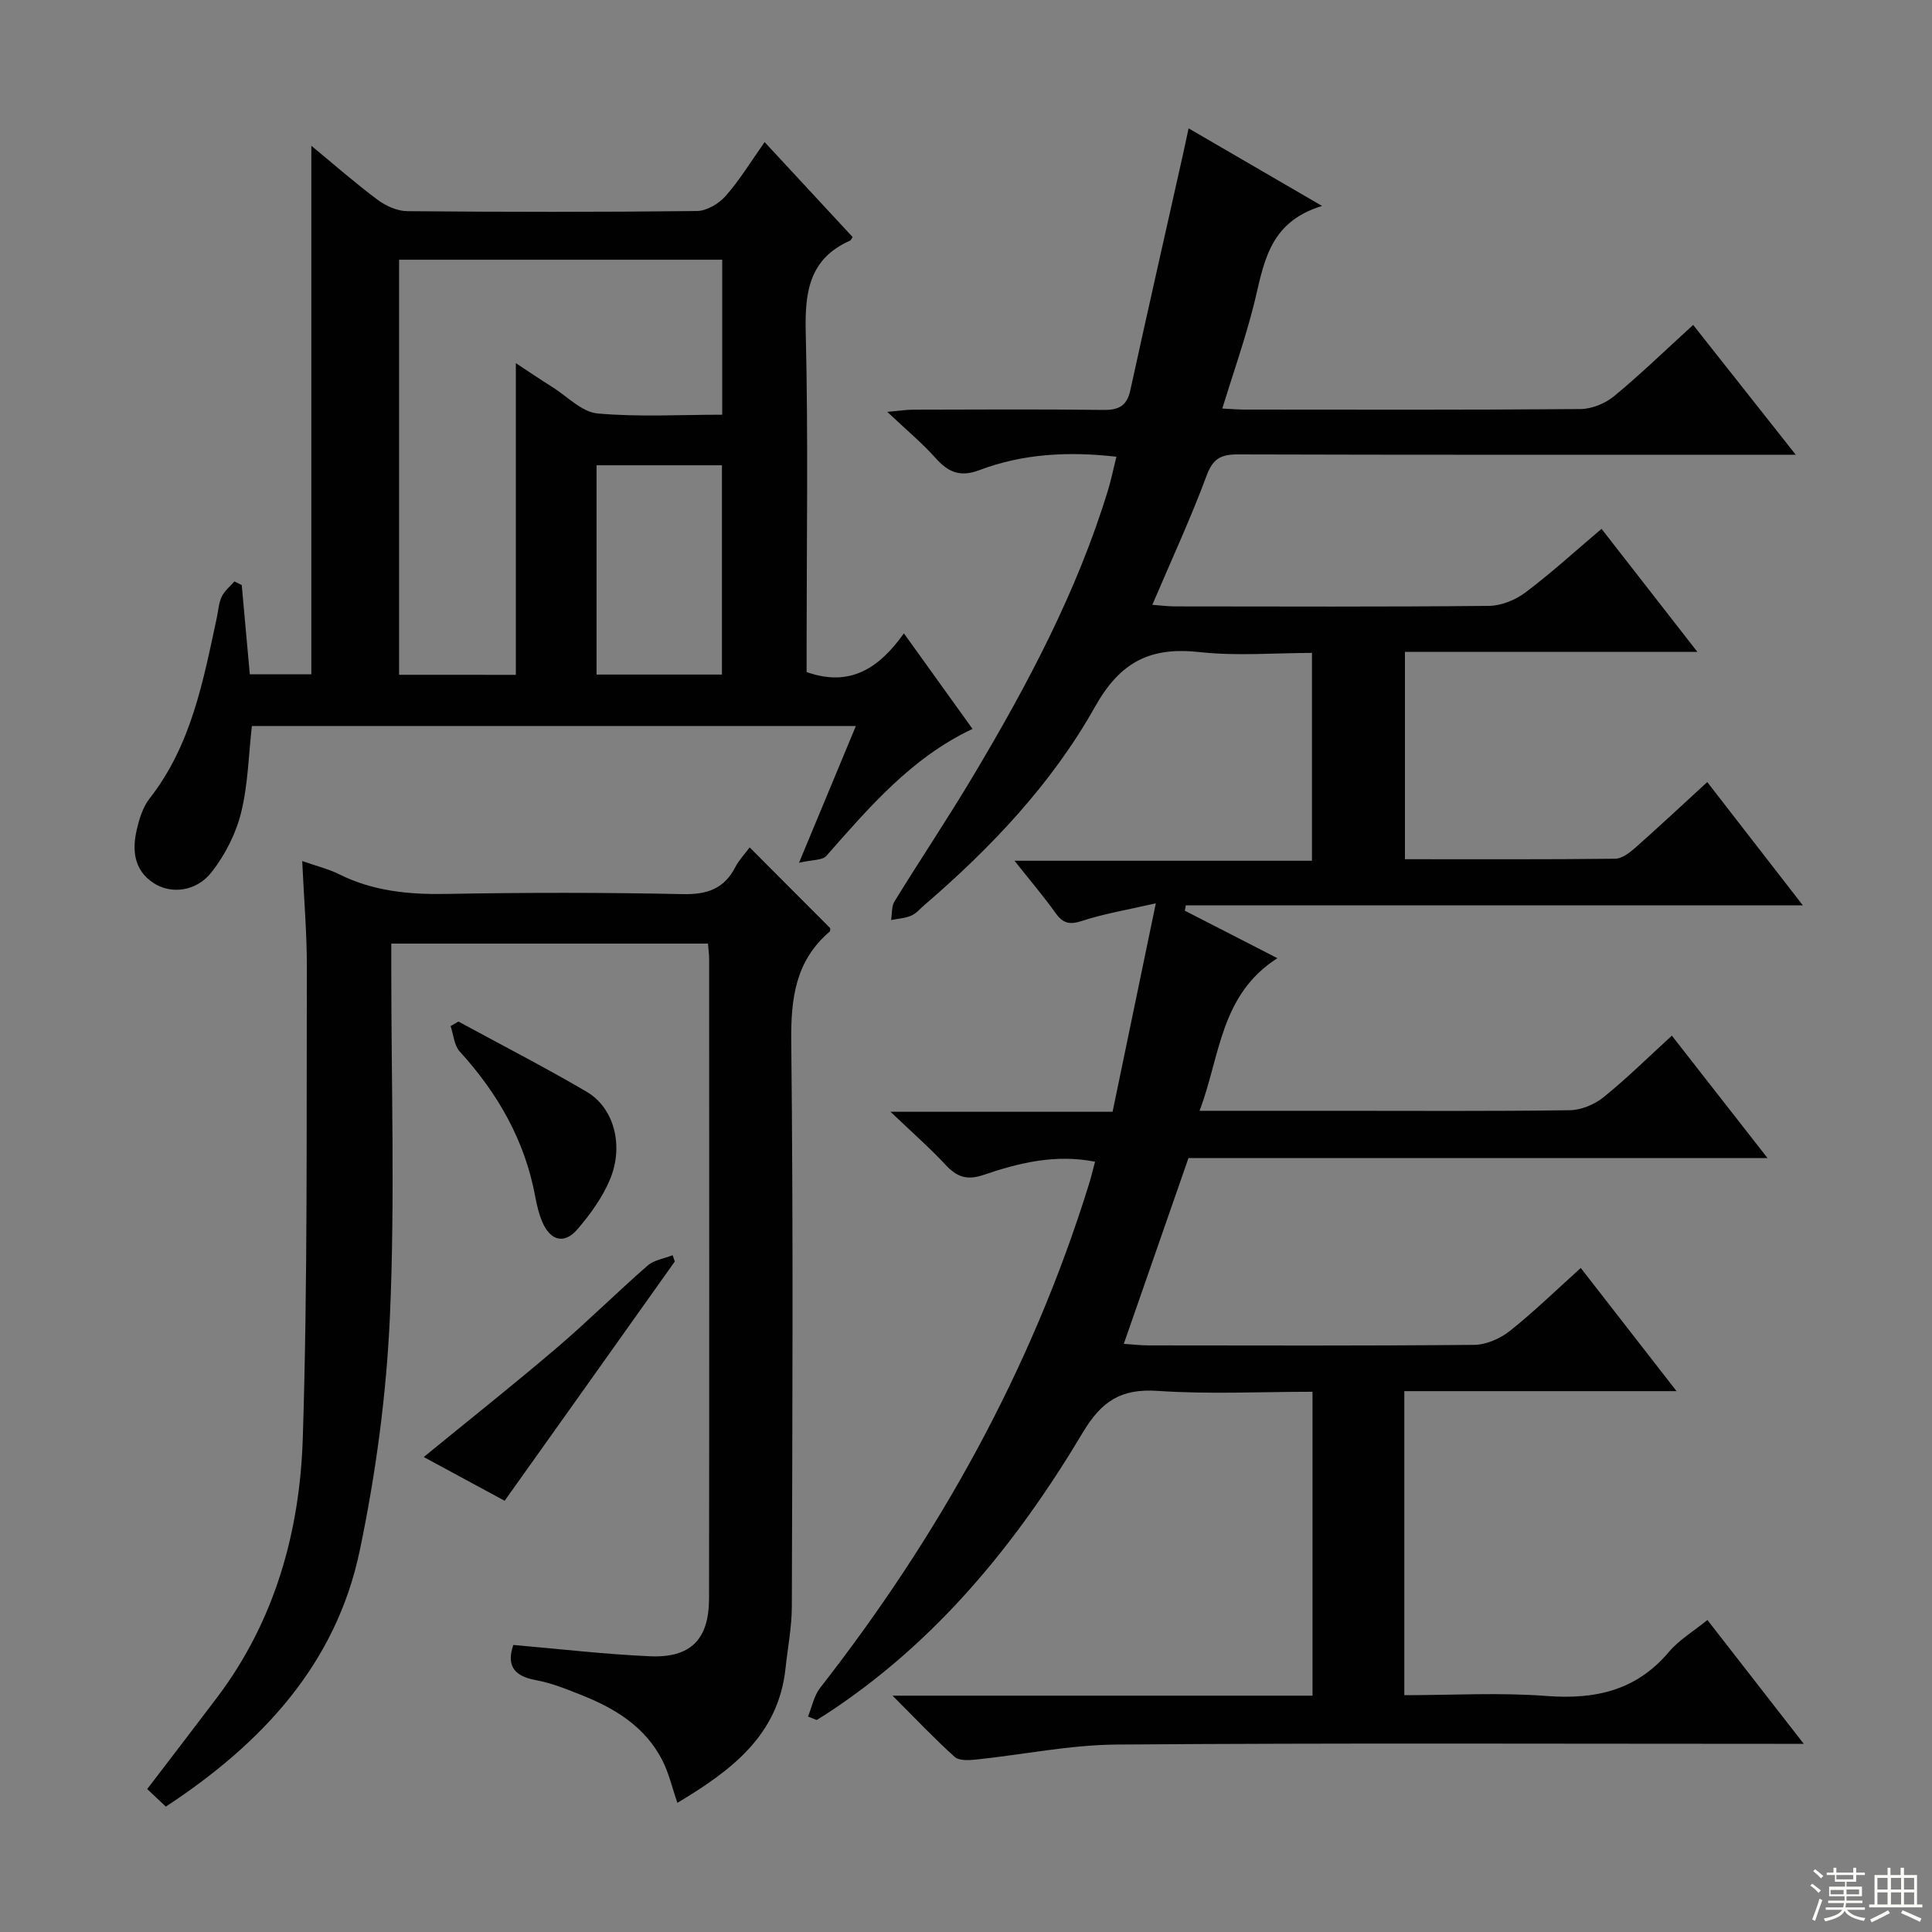 <svg enable-background="new 0 0 400 400" viewBox="0 0 400 400" xmlns="http://www.w3.org/2000/svg"><rect x="0" y="0" width="400" height="400" fill="#808080" stroke="none"/><g fill="#010102"><path d="m167.29 355.39c.81-1.99 1.23-4.29 2.5-5.92 24.59-31.49 43.73-65.87 55.62-104.14.49-1.56.86-3.16 1.31-4.81-8.18-1.62-15.75.23-23.12 2.74-3.43 1.17-5.51.4-7.82-2.08-3.25-3.5-6.87-6.66-11.41-11h45.98c2.92-14.1 5.78-27.86 8.95-43.16-5.93 1.36-10.71 2.15-15.27 3.64-2.53.83-3.91.55-5.43-1.56-2.51-3.49-5.3-6.78-8.56-10.89h61.59c0-14.5 0-28.4 0-43.03-7.72 0-15.56.68-23.24-.17-10.17-1.12-16.4 1.91-21.7 11.35-8.91 15.88-21.49 29.15-35.35 41.06-.88.76-1.68 1.74-2.71 2.17-1.28.54-2.75.61-4.14.89.22-1.31.07-2.84.72-3.88 5.41-8.78 11.16-17.35 16.43-26.21 11.16-18.74 21.37-37.95 27.77-58.94.66-2.18 1.11-4.42 1.73-6.89-10.01-1.14-19.4-.62-28.38 2.78-3.99 1.51-6.45.42-9.07-2.52-2.76-3.09-5.99-5.77-9.99-9.55 2.6-.23 3.93-.44 5.26-.45 13.17-.03 26.33-.11 39.5.05 3.18.04 4.86-.85 5.56-4.07 3.54-16.2 7.22-32.37 10.84-48.55.39-1.72.74-3.45 1.22-5.68 9.1 5.29 17.66 10.27 27.64 16.07-11.43 3.45-12.08 12.46-14.21 20.78-1.8 7.03-4.21 13.9-6.45 21.16 1.77.09 3.22.22 4.67.22 23.16.01 46.33.09 69.49-.11 2.35-.02 5.12-1.15 6.95-2.66 5.51-4.55 10.65-9.54 16.38-14.76 6.92 8.75 13.72 17.36 21.24 26.88-2.97 0-4.74 0-6.5 0-36.33 0-72.66.04-108.99-.07-3.45-.01-5.15.81-6.46 4.33-3.29 8.86-7.28 17.46-11.26 26.81 1.65.12 3.19.33 4.73.33 21.66.02 43.33.11 64.99-.11 2.55-.03 5.47-1.23 7.54-2.79 5.31-3.99 10.23-8.49 15.74-13.16 6.54 8.39 12.91 16.57 19.84 25.47-20.62 0-40.34 0-60.54 0v42.93c14.62 0 29.08.07 43.54-.1 1.41-.02 3-1.26 4.18-2.3 4.98-4.41 9.84-8.96 14.87-13.57 6.4 8.25 12.67 16.34 19.79 25.52-43.45 0-85.6 0-127.75 0-.07.37-.13.74-.2 1.11 6.14 3.15 12.27 6.3 19.16 9.83-11.9 7.62-11.81 20.29-16.12 31.6h28.13c16.17 0 32.33.11 48.49-.12 2.37-.03 5.12-1.16 6.98-2.66 4.78-3.84 9.16-8.18 14.19-12.78 6.49 8.31 12.87 16.47 19.81 25.35-40.51 0-80.2 0-119.89 0-4.5 12.93-8.84 25.4-13.39 38.46 1.89.12 3.46.32 5.04.32 22.5.02 45 .1 67.49-.11 2.5-.02 5.41-1.3 7.41-2.89 5.04-4.01 9.68-8.54 14.67-13.03 6.58 8.47 12.87 16.56 19.83 25.5-19.32 0-37.67 0-56.36 0v62.95c9.9 0 19.71-.58 29.42.16 10.08.77 18.58-1.09 25.35-9.11 2.1-2.49 5.06-4.24 7.98-6.62 6.56 8.43 12.93 16.62 19.95 25.64-2.73 0-4.49 0-6.24 0-45.33 0-90.66-.19-135.99.15-9.72.07-19.42 2.09-29.14 3.11-1.47.15-3.51.27-4.42-.55-4.17-3.75-8.03-7.84-12.87-12.68h86.95c0-21.15 0-41.73 0-62.92-10.8 0-21.45.54-32.01-.18-7.61-.52-11.65 2.08-15.57 8.66-13.77 23.06-30.54 43.62-53.43 58.46-.54.35-1.1.68-1.65 1.02-.59-.23-1.19-.48-1.79-.72z"/><path d="m52.15 150.31c-.68 5.96-.79 12.13-2.24 17.97-1.07 4.34-3.31 8.7-6.06 12.24-3.18 4.1-8.47 4.69-12.11 2.27-4.05-2.69-4.41-6.82-3.41-11.08.52-2.22 1.26-4.63 2.63-6.38 8.65-11.03 11.1-24.3 13.93-37.45.31-1.46.39-3.03 1.01-4.34.57-1.2 1.73-2.12 2.63-3.16.51.25 1.01.5 1.52.75.55 6.05 1.09 12.1 1.67 18.47h12.74c0-36.21 0-72.55 0-109.42 4.58 3.78 9 7.66 13.69 11.17 1.72 1.28 4.09 2.35 6.17 2.37 19.99.18 39.98.2 59.96-.03 2.04-.02 4.57-1.53 5.98-3.14 2.92-3.32 5.25-7.17 8.05-11.13 6.35 6.85 12.31 13.29 18.22 19.66-.31.46-.37.66-.49.72-8.51 3.75-9.43 10.65-9.22 19.07.53 21.64.18 43.3.18 64.96v5.31c8.88 3.15 14.93-.67 20.14-8.01 4.91 6.84 9.4 13.09 14.21 19.78-12.68 5.98-21.38 16.23-30.27 26.3-.82.93-2.89.77-5.65 1.41 4.26-10.24 7.92-19.06 11.77-28.31-41.88 0-83.24 0-125.05 0zm54.65-10.59c0-21.56 0-42.9 0-64.53 2.38 1.56 4.95 3.31 7.58 4.96 3.08 1.94 6.08 5.16 9.33 5.45 8.52.77 17.15.26 25.82.26 0-11.07 0-21.47 0-32.09-22.51 0-44.72 0-66.9 0v85.94c8.39.01 16.34.01 24.17.01zm42.67-.06c0-14.63 0-28.98 0-43.33-8.92 0-17.49 0-25.96 0v43.33z"/><path d="m155.21 175.45c5.77 5.79 11.17 11.2 16.66 16.7-.01.12.08.58-.09.72-7.08 6.05-8.06 13.81-7.96 22.75.43 38.98.23 77.97.12 116.96-.01 4.29-.85 8.57-1.31 12.86-1.5 13.91-11.27 21.15-22.38 27.82-1.09-3.13-1.77-6.2-3.17-8.9-3.47-6.72-9.51-10.53-16.29-13.25-3.23-1.3-6.52-2.65-9.91-3.27-4.77-.87-5.96-3.29-4.6-7.27 9.48.82 18.83 1.92 28.21 2.34 8.5.39 12.29-3.46 12.31-11.94.06-44.15.03-88.3.02-132.45 0-.96-.15-1.92-.24-3.16-21.84 0-43.4 0-65.57 0v5.44c0 23.82.77 47.68-.27 71.46-.71 16.33-2.91 32.76-6.26 48.77-4.9 23.48-20.22 39.93-40.15 53.01-1.26-1.19-2.54-2.4-3.85-3.64 5.08-6.66 9.83-12.82 14.52-19.03 11.96-15.87 17.08-34.34 17.69-53.64 1.03-32.44.74-64.92.84-97.38.02-7.1-.6-14.2-.96-22.08 3.02 1.06 5.42 1.63 7.57 2.7 7.04 3.53 14.46 4.25 22.24 4.11 16.32-.3 32.66-.31 48.98.04 5.05.11 8.57-1.1 10.9-5.63.75-1.45 1.94-2.67 2.95-4.04z"/><path d="m94.91 211.5c8.86 4.82 17.84 9.43 26.54 14.53 5.69 3.33 7.78 11.18 4.82 18.21-1.57 3.73-4.08 7.21-6.75 10.3-2.7 3.13-5.58 2.34-7.25-1.57-.71-1.66-1.13-3.47-1.46-5.25-2.15-11.61-7.75-21.37-15.63-30.02-1.16-1.27-1.29-3.49-1.89-5.26.54-.32 1.08-.63 1.62-.94z"/><path d="m104.48 310.72c-5.11-2.76-10.9-5.89-16.75-9.06 9.33-7.63 18.56-14.95 27.51-22.58 6.44-5.49 12.45-11.48 18.83-17.05 1.34-1.17 3.44-1.45 5.19-2.15.15.43.3.87.45 1.3-11.59 16.33-23.2 32.64-35.23 49.54z"/></g><path d="m374.8 390.4.4-.4c.7.5 1.3 1 1.8 1.4l-.5.5c-.5-.6-1.1-1.1-1.7-1.5zm1 7.3-.6-.3c.5-1.4 1.1-2.8 1.5-4.3.2.1.4.2.6.3-.5 1.3-1 2.8-1.5 4.3zm-.4-10.3.4-.4c.4.3 1 .8 1.7 1.4l-.5.5c-.4-.5-1-1-1.6-1.5zm2.5.3h1.7v-1h.6v1h3.5v-1h.6v1h1.8v.5h-1.8v1.4h-2v1h3.2v2h-3.2v.9h3.3v.5h-3.4c0 .3-.1.6-.1.9h4v.5h-3.7c.7.9 1.9 1.5 3.8 1.7-.1.2-.2.4-.3.6-2.1-.4-3.5-1.1-4-2.1-.4 1-1.8 1.7-4 2.2-.1-.2-.2-.4-.3-.6 2.1-.4 3.4-1 3.8-1.8h-3.4v-.5h3.6c.1-.3.1-.6.2-.9h-3.3v-.5h3.4c0-.3 0-.6 0-.9h-3.2v-2h3.3v-1h-2.1v-1.4h-1.7v-.5zm1.1 3.5v1h2.7c0-.3 0-.4 0-.4 0-.1 0-.2 0-.2 0-.1 0-.2 0-.3h-2.7zm1.2-3v.9h3.5v-.9zm4.7 3h-2.6v.6.4h2.6z" fill="#fbfcfa"/><path d="m393.6 386.7h.6v1.5h2.7v6.1h1.1v.6h-11v-.6h1.1v-6.1h2.7v-1.5h.6v1.5h2.1v-1.5zm-2.7 8.8.4.6c-1.2.6-2.5 1.3-3.8 1.9-.1-.2-.2-.4-.3-.6 1.2-.6 2.5-1.2 3.7-1.9zm-2.2-6.7v2.4h2.1v-2.4zm0 3v2.5h2.1v-2.5zm2.8-3v2.4h2.1v-2.4zm0 3v2.5h2.1v-2.5zm6 6.1c-1.4-.7-2.7-1.3-3.9-1.8l.3-.6c1.5.6 2.7 1.2 3.9 1.7zm-1.2-9.1h-2.1v2.4h2.1zm-2.1 3v2.5h2.1v-2.5z" fill="#fbfcfa"/></svg>